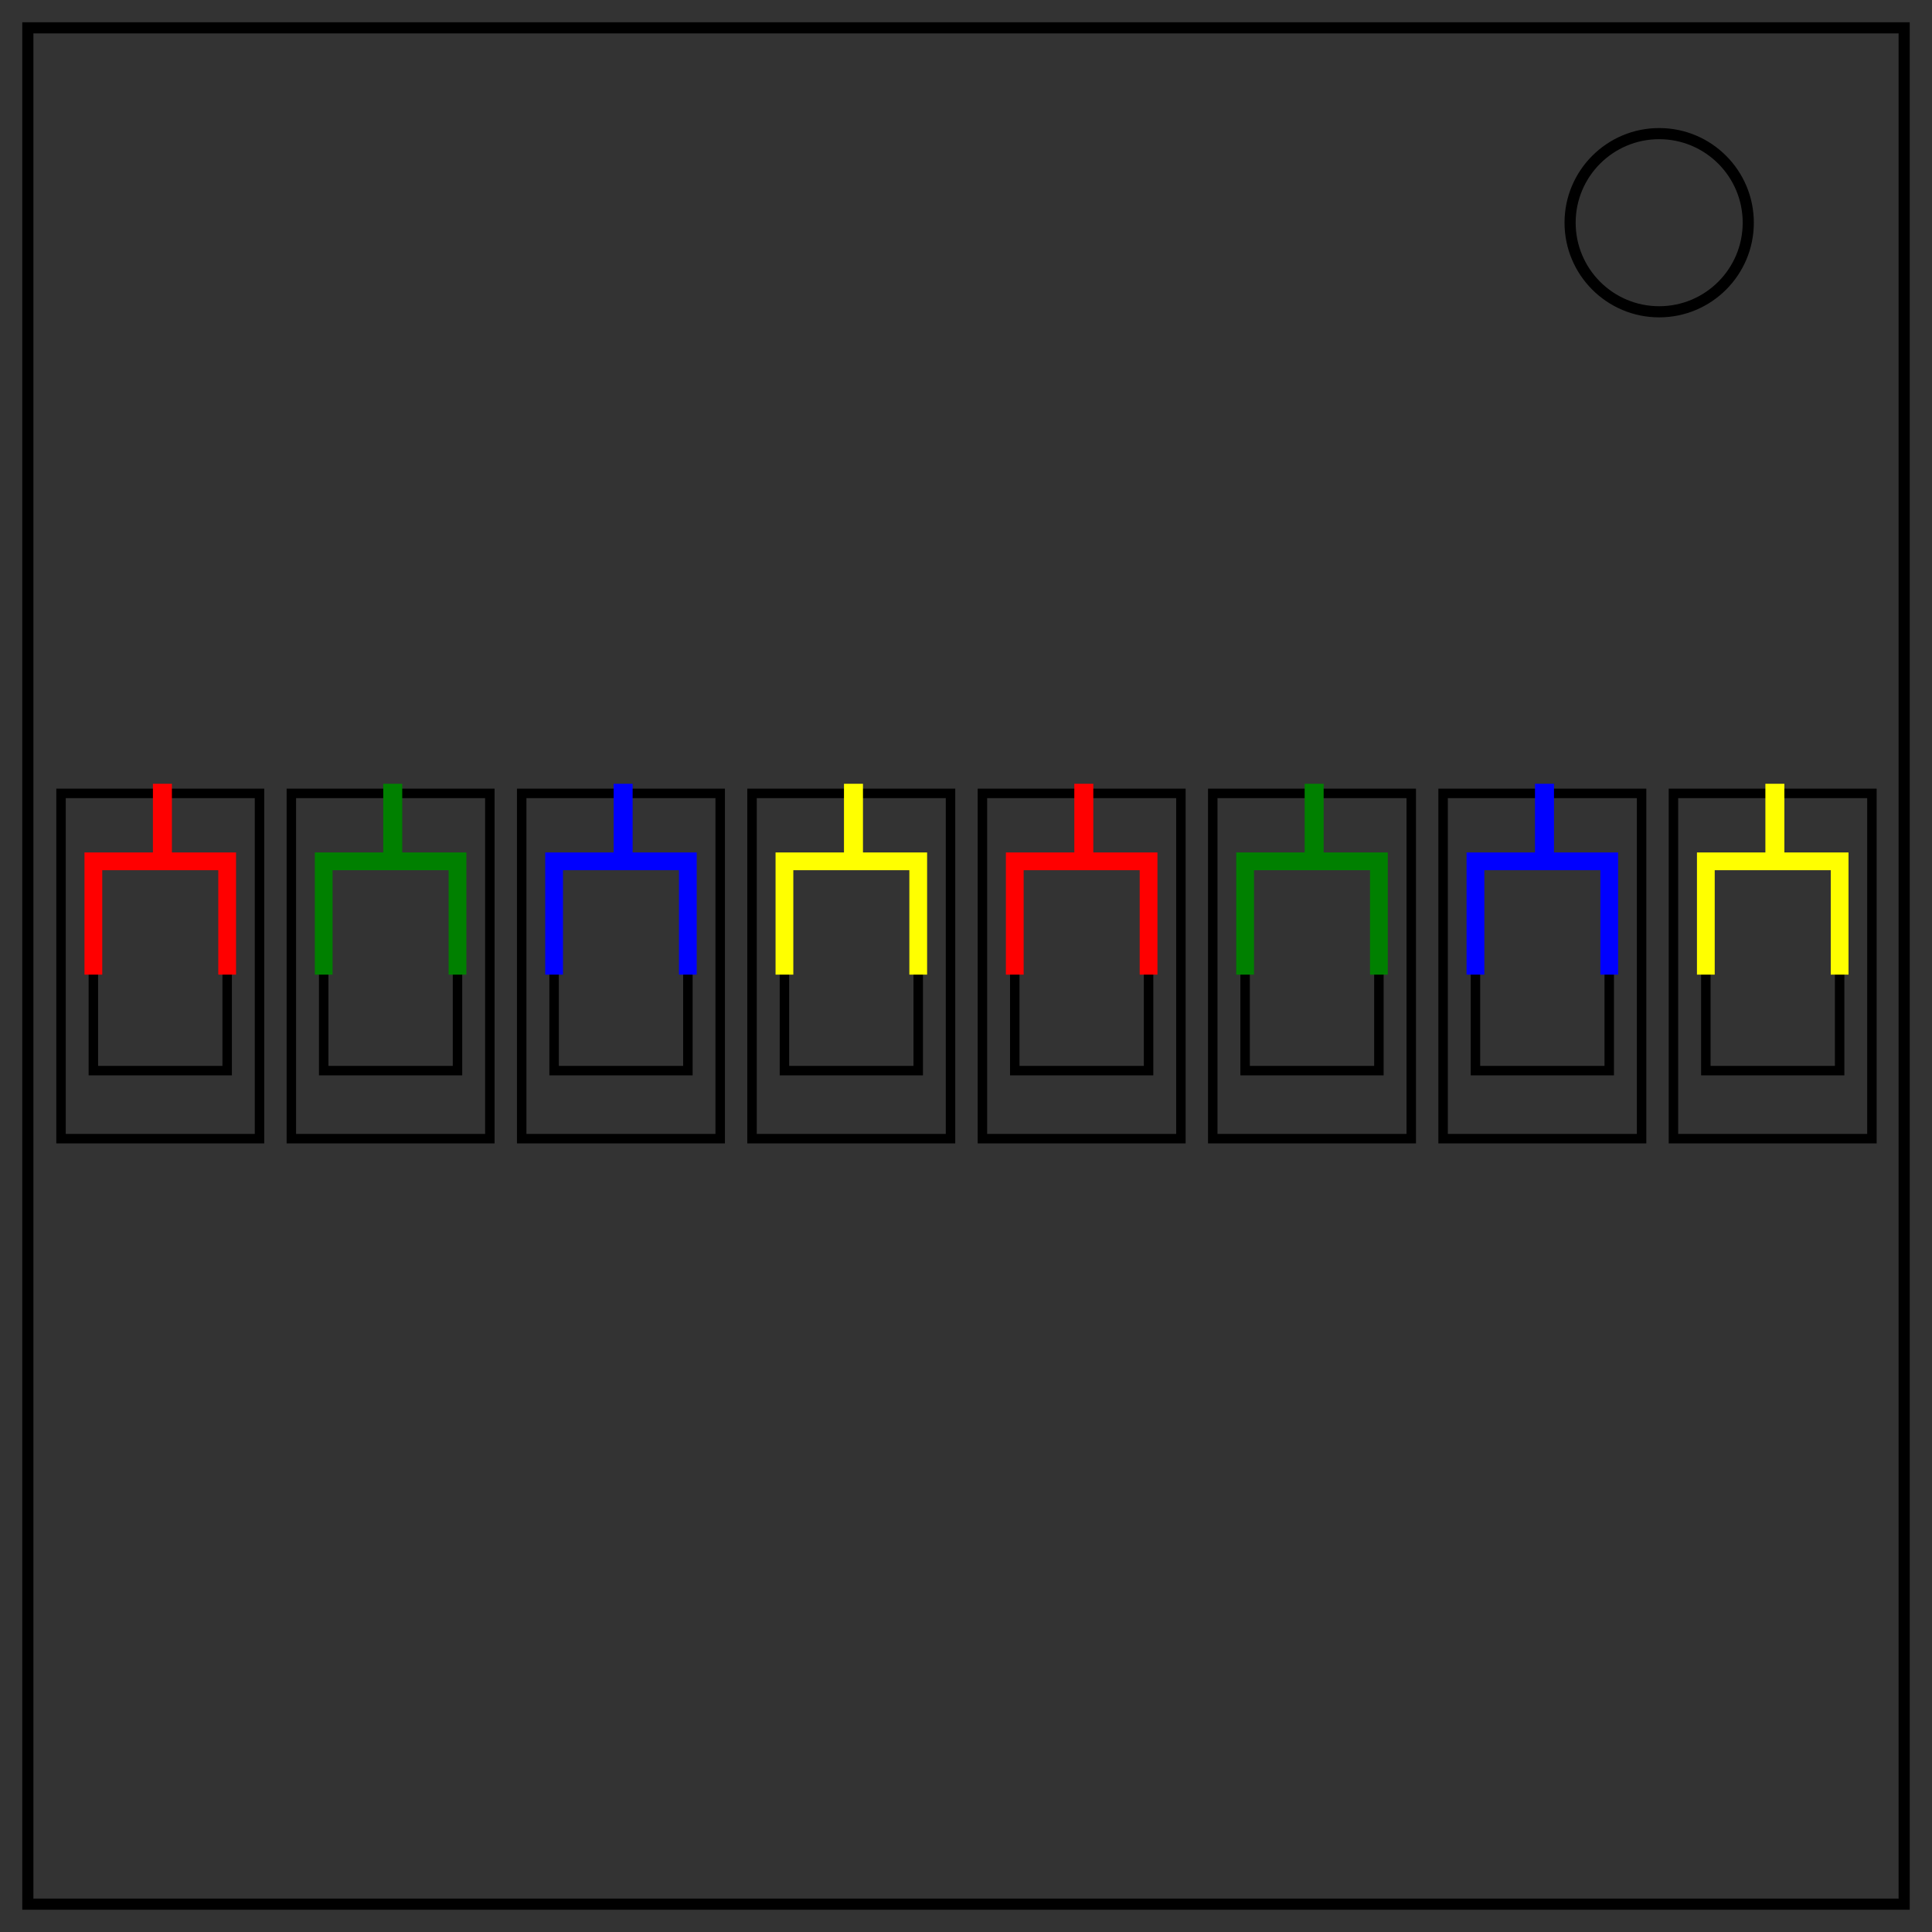 <svg xmlns="http://www.w3.org/2000/svg" fill="none" stroke="#000" stroke-width="2" version="1.1" viewBox="0 0 347 347"><rect x="0" y="0" width="347" height="347" fill="#333333" stroke="none"/><rect width="337" height="337" x="5" y="5"/><circle cx="298" cy="40" r="16"/><g fill="none"><rect width="35.65" height="62.01" x="10.96" y="142.5" stroke="#000" stroke-width="1.7"/><rect width="24.03" height="37.59" x="16.77" y="154.7" stroke="#000" stroke-width="1.7"/><path stroke="red" stroke-width="3.19" d="M16.77 175.05V154.7H40.8v20.35"/><path stroke="red" stroke-width="3.41" d="M29.17 154.7v-13.93"/><rect width="35.65" height="62.01" x="52.33" y="142.5" stroke="#000" stroke-width="1.7"/><rect width="24.03" height="37.59" x="58.14" y="154.7" stroke="#000" stroke-width="1.7"/><path stroke="green" stroke-width="3.19" d="M58.14 175.05V154.7h24.03v20.35"/><path stroke="green" stroke-width="3.41" d="M70.54 154.7v-13.93"/><rect width="35.65" height="62.01" x="93.7" y="142.5" stroke="#000" stroke-width="1.7"/><rect width="24.03" height="37.59" x="99.52" y="154.7" stroke="#000" stroke-width="1.7"/><path stroke="#00f" stroke-width="3.19" d="M99.52 175.05V154.7h24.02v20.35"/><path stroke="#00f" stroke-width="3.41" d="M111.92 154.7v-13.93"/><rect width="35.65" height="62.01" x="135.07" y="142.5" stroke="#000" stroke-width="1.7"/><rect width="24.03" height="37.59" x="140.89" y="154.7" stroke="#000" stroke-width="1.7"/><path stroke="#ff0" stroke-width="3.19" d="M140.89 175.05V154.7h24.03v20.35"/><path stroke="#ff0" stroke-width="3.41" d="M153.29 154.7v-13.93"/><rect width="35.65" height="62.01" x="176.45" y="142.5" stroke="#000" stroke-width="1.7"/><rect width="24.03" height="37.59" x="182.26" y="154.7" stroke="#000" stroke-width="1.7"/><path stroke="red" stroke-width="3.19" d="M182.26 175.05V154.7h24.03v20.35"/><path stroke="red" stroke-width="3.41" d="M194.66 154.7v-13.93"/><rect width="35.65" height="62.01" x="217.82" y="142.5" stroke="#000" stroke-width="1.7"/><rect width="24.03" height="37.59" x="223.63" y="154.7" stroke="#000" stroke-width="1.7"/><path stroke="green" stroke-width="3.19" d="M223.63 175.05V154.7h24.03v20.35"/><path stroke="green" stroke-width="3.41" d="M236.03 154.7v-13.93"/><rect width="35.65" height="62.01" x="259.19" y="142.5" stroke="#000" stroke-width="1.7"/><rect width="24.03" height="37.59" x="265" y="154.7" stroke="#000" stroke-width="1.7"/><path stroke="#00f" stroke-width="3.19" d="M265 175.05V154.7h24.03v20.35"/><path stroke="#00f" stroke-width="3.41" d="M277.4 154.7v-13.93"/><rect width="35.65" height="62.01" x="300.56" y="142.5" stroke="#000" stroke-width="1.7"/><rect width="24.03" height="37.59" x="306.38" y="154.7" stroke="#000" stroke-width="1.7"/><path stroke="#ff0" stroke-width="3.19" d="M306.38 175.05V154.7h24.03v20.35"/><path stroke="#ff0" stroke-width="3.41" d="M318.78 154.7v-13.93"/></g></svg>